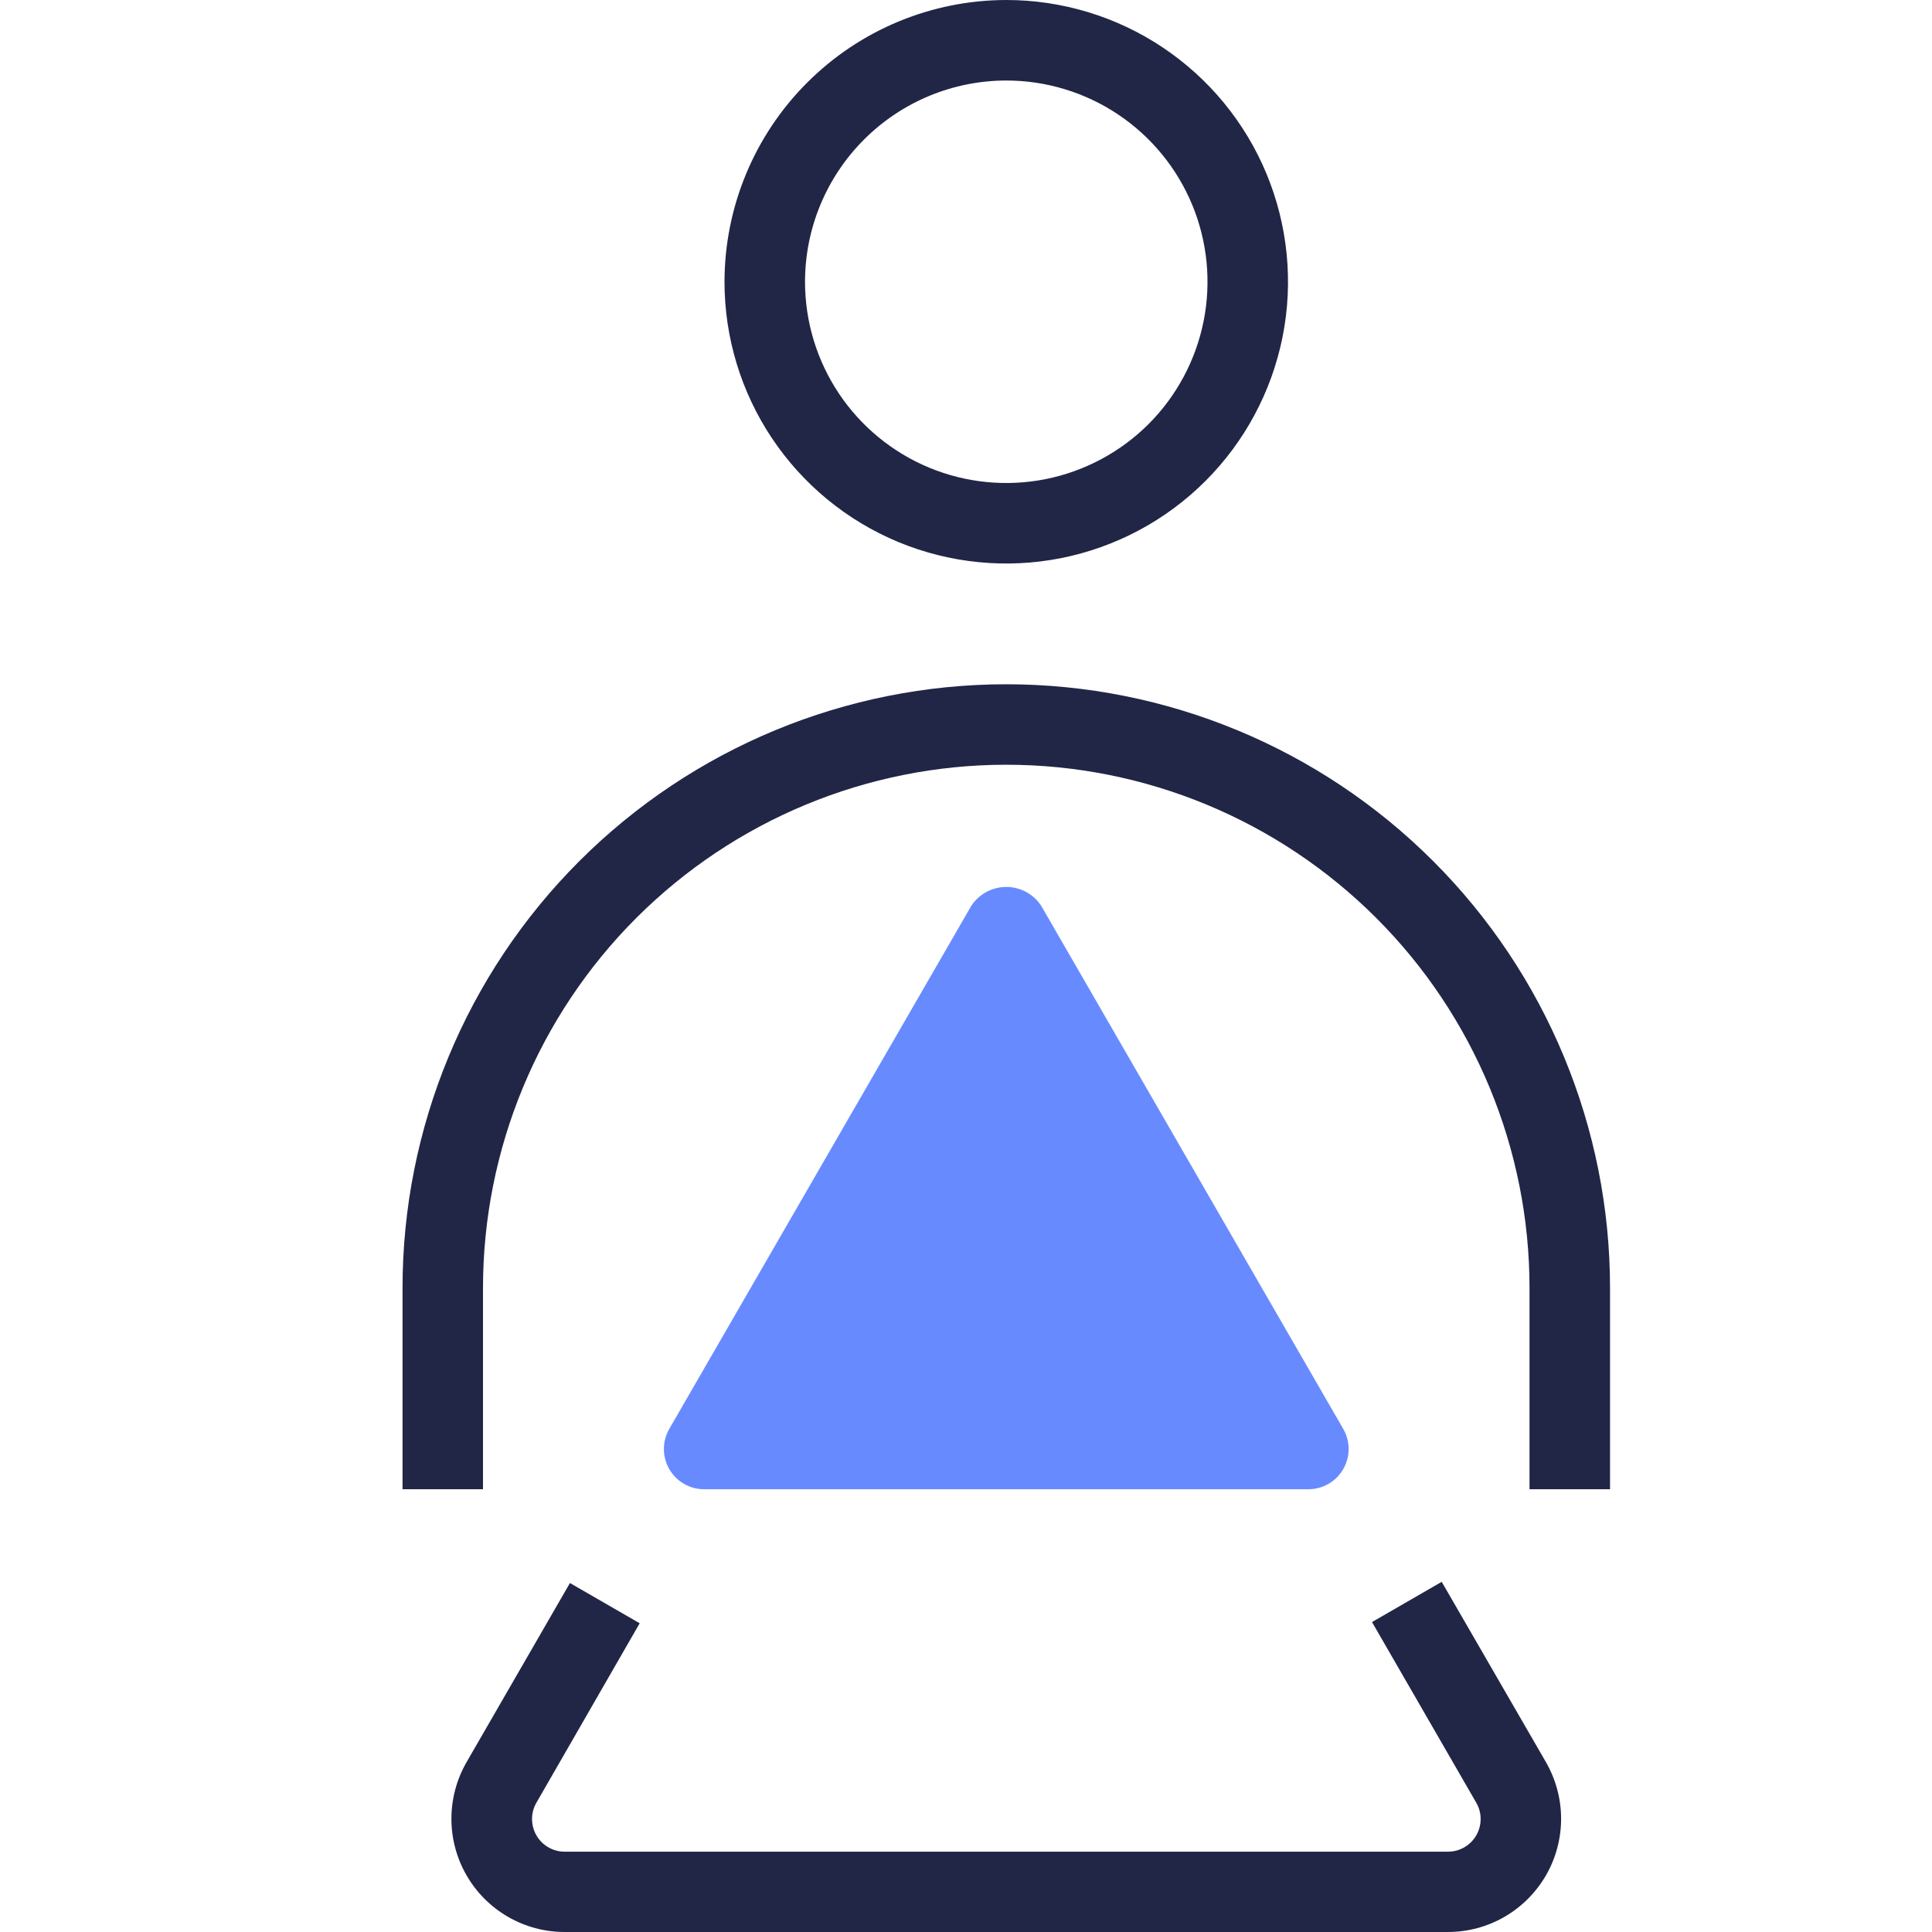 <?xml version="1.0" encoding="UTF-8"?> <svg xmlns="http://www.w3.org/2000/svg" width="40" height="40" viewBox="0 0 40 40" fill="none"><path d="M15 5.833C15 6.987 15.342 8.115 15.983 9.074C16.624 10.033 17.535 10.781 18.601 11.223C19.667 11.664 20.84 11.78 21.971 11.555C23.103 11.329 24.142 10.774 24.958 9.958C25.774 9.142 26.329 8.103 26.555 6.971C26.78 5.84 26.664 4.667 26.223 3.601C25.781 2.535 25.033 1.624 24.074 0.983C23.115 0.342 21.987 0 20.833 0C19.287 0.002 17.804 0.617 16.711 1.711C15.617 2.804 15.002 4.287 15 5.833ZM20.833 1.667C21.657 1.667 22.463 1.911 23.148 2.369C23.833 2.827 24.367 3.477 24.683 4.239C24.998 5 25.081 5.838 24.92 6.646C24.759 7.454 24.362 8.197 23.78 8.78C23.197 9.362 22.454 9.759 21.646 9.92C20.838 10.081 20 9.998 19.239 9.683C18.477 9.367 17.827 8.833 17.369 8.148C16.911 7.463 16.667 6.657 16.667 5.833C16.668 4.729 17.107 3.67 17.889 2.889C18.67 2.107 19.729 1.668 20.833 1.667Z" fill="#212647"></path><path d="M33.334 26.667C33.334 23.351 32.017 20.172 29.672 17.828C27.328 15.484 24.149 14.167 20.834 14.167C17.518 14.167 14.339 15.484 11.995 17.828C9.65 20.172 8.334 23.351 8.334 26.667V30.833H10V26.667C10 23.793 11.142 21.038 13.173 19.006C15.205 16.975 17.96 15.833 20.834 15.833C23.707 15.833 26.462 16.975 28.494 19.006C30.526 21.038 31.667 23.793 31.667 26.667V30.833H33.334V26.667Z" fill="#212647"></path><path d="M13.244 33.608L11.8 32.775L9.66 36.483C9.454 36.84 9.346 37.244 9.346 37.656C9.346 38.067 9.454 38.471 9.66 38.828C9.865 39.184 10.161 39.48 10.518 39.686C10.874 39.892 11.278 40 11.69 40H29.977C30.388 40 30.793 39.892 31.149 39.686C31.505 39.48 31.801 39.184 32.007 38.828C32.213 38.471 32.321 38.067 32.321 37.656C32.321 37.244 32.212 36.84 32.007 36.483L29.849 32.75L28.406 33.583L30.563 37.321C30.623 37.423 30.655 37.54 30.655 37.659C30.655 37.778 30.624 37.895 30.565 37.998C30.506 38.101 30.421 38.186 30.318 38.246C30.215 38.306 30.099 38.337 29.98 38.337H11.69C11.571 38.337 11.455 38.306 11.352 38.246C11.249 38.186 11.164 38.101 11.105 37.998C11.046 37.895 11.015 37.778 11.015 37.659C11.015 37.54 11.047 37.423 11.107 37.321L13.244 33.608Z" fill="#212647"></path><path d="M14.578 30.833H27.088C27.235 30.833 27.378 30.795 27.505 30.722C27.632 30.649 27.737 30.543 27.81 30.417C27.883 30.29 27.922 30.146 27.922 30C27.922 29.854 27.883 29.71 27.81 29.583L21.555 18.75C21.476 18.631 21.369 18.534 21.243 18.466C21.117 18.399 20.976 18.363 20.833 18.363C20.691 18.363 20.55 18.399 20.424 18.466C20.298 18.534 20.191 18.631 20.112 18.75L13.857 29.583C13.784 29.71 13.745 29.854 13.745 30C13.745 30.146 13.784 30.29 13.857 30.417C13.93 30.543 14.035 30.649 14.162 30.722C14.288 30.795 14.432 30.833 14.578 30.833Z" fill="#678BFF"></path></svg> 